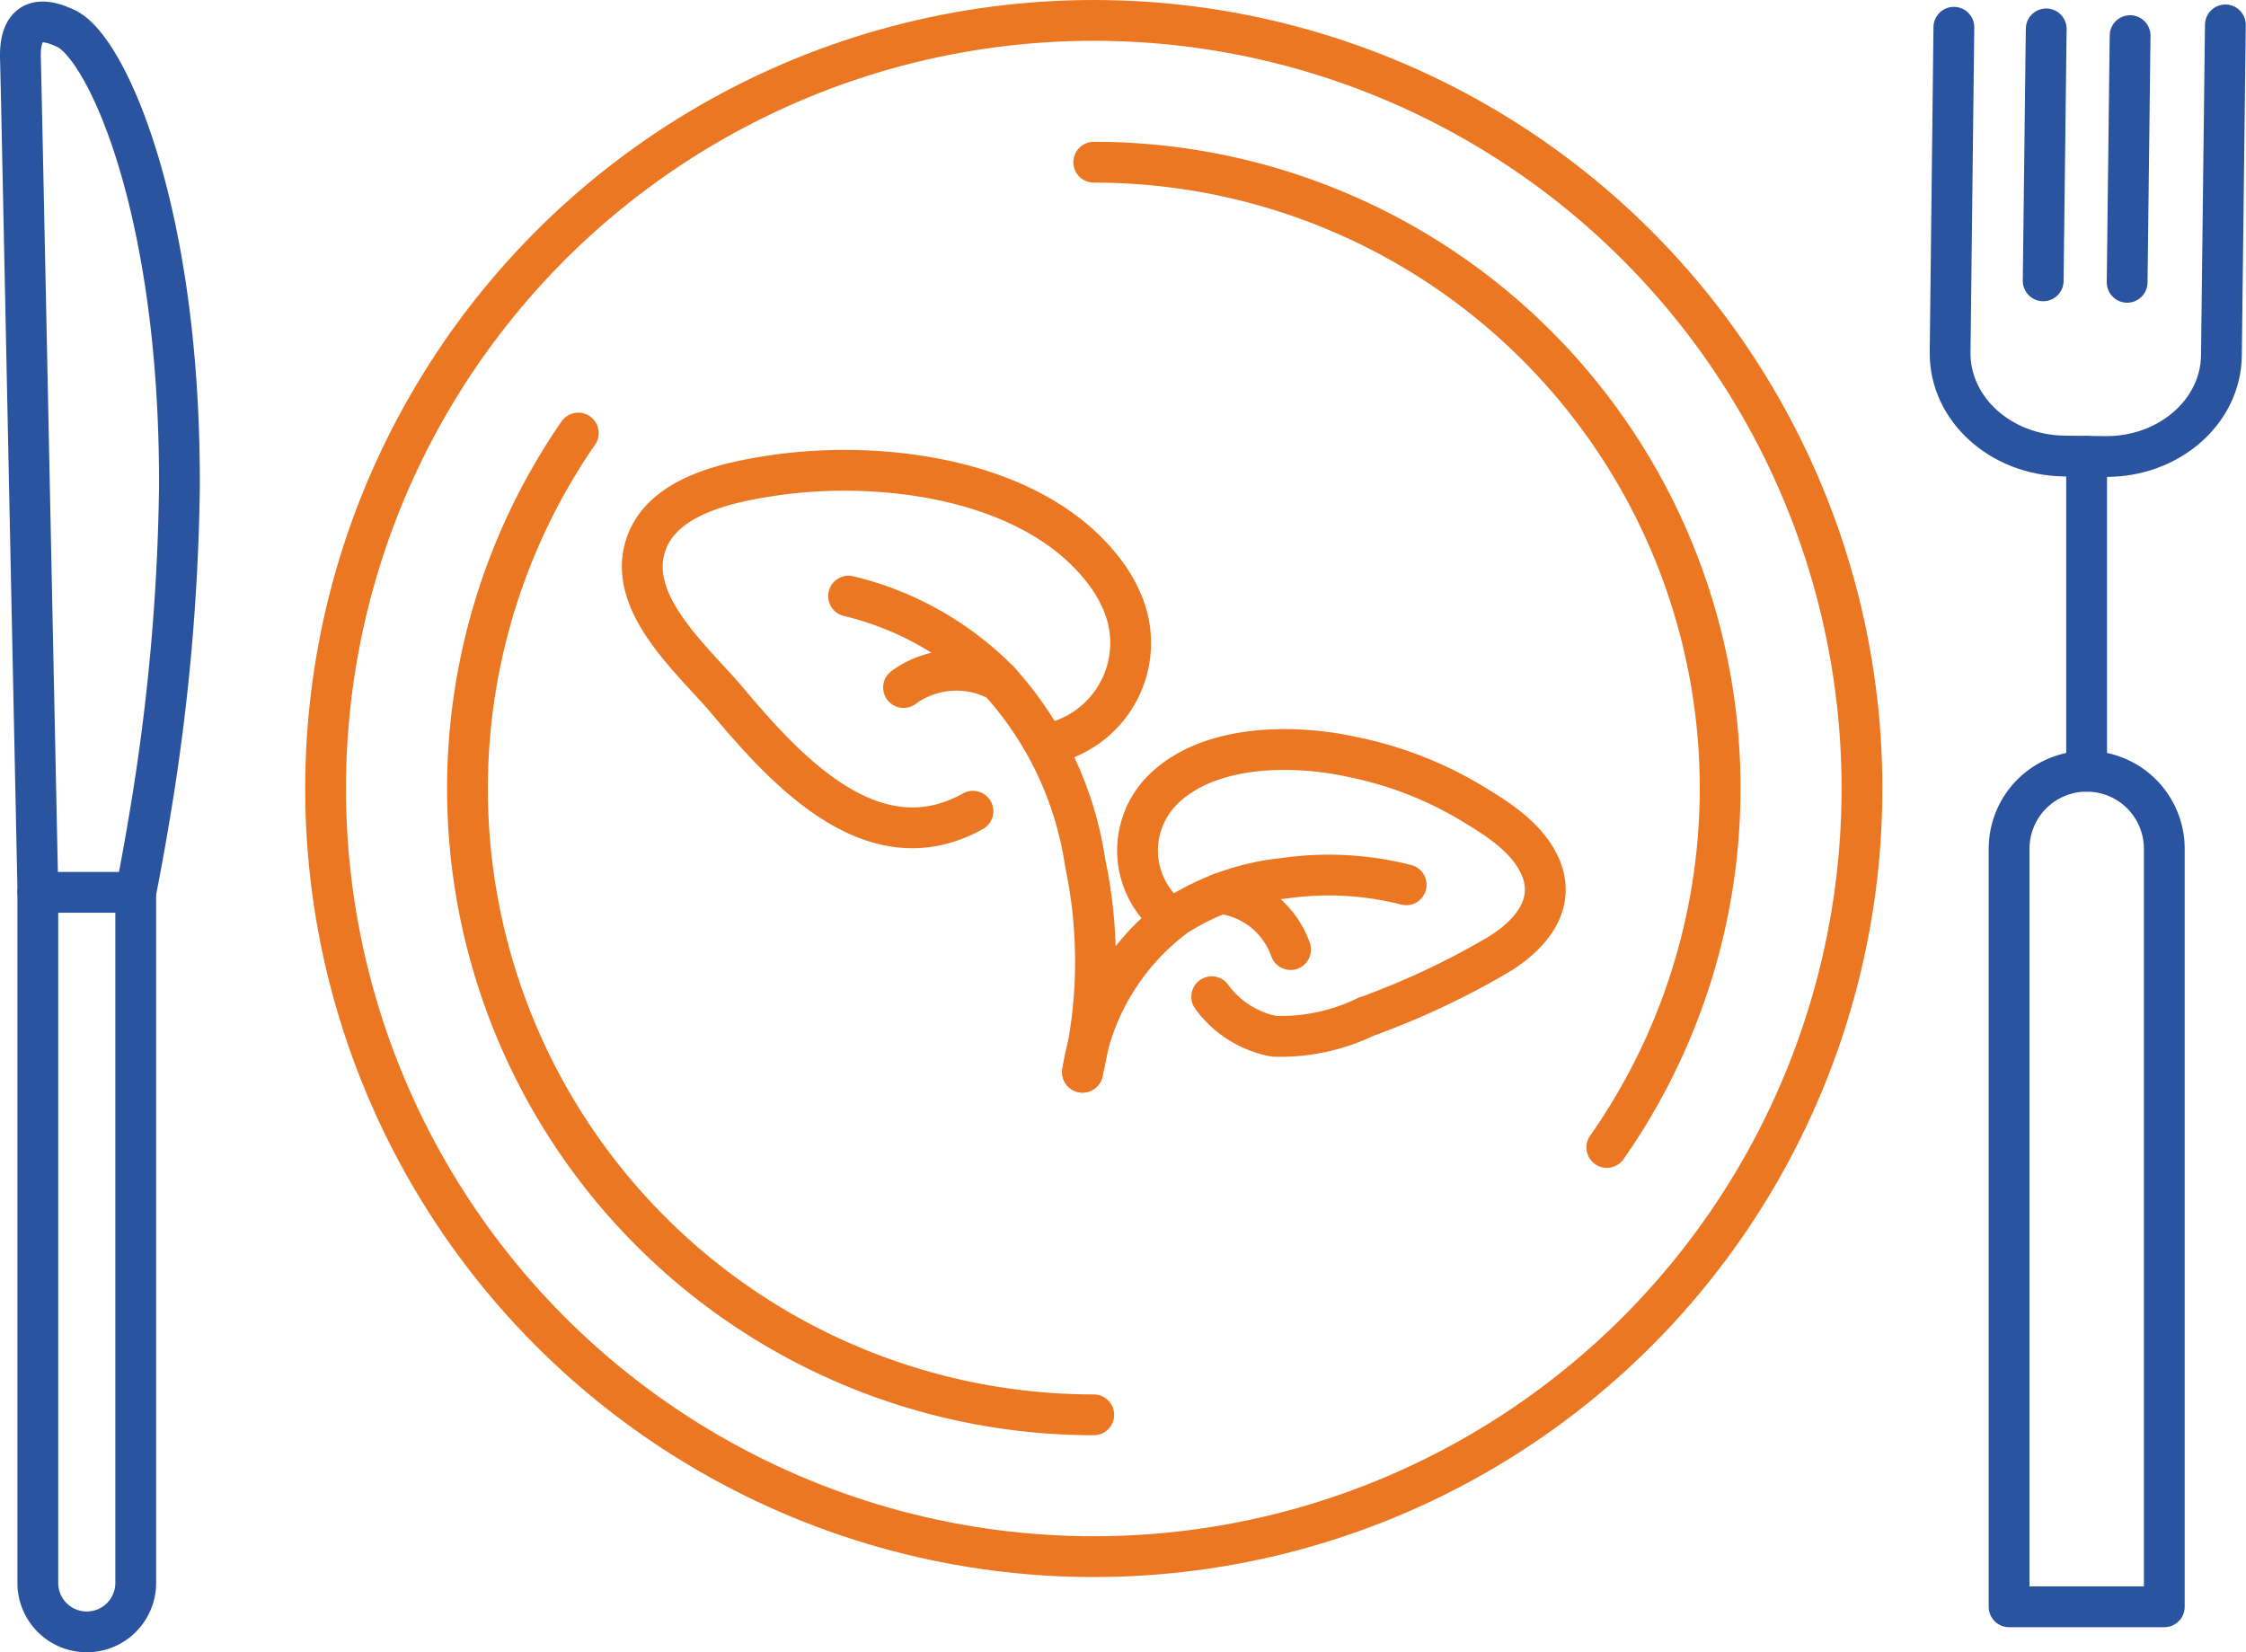 <?xml version="1.0" encoding="UTF-8"?> <svg xmlns="http://www.w3.org/2000/svg" width="110.113" height="81.013" viewBox="0 0 110.113 81.013"><g id="Group_202" data-name="Group 202" transform="translate(0.999 1)"><ellipse id="Ellipse_56" data-name="Ellipse 56" cx="37.662" cy="37.662" rx="37.662" ry="37.662" transform="translate(14.963 0)" fill="none" stroke="#ec7723" stroke-linecap="round" stroke-linejoin="round" stroke-width="2"></ellipse><path id="Path_61" data-name="Path 61" d="M1661.837,1992.988a30.694,30.694,0,0,0-25.153-48.306" transform="translate(-1584.059 -1937.728)" fill="none" stroke="#ec7723" stroke-linecap="round" stroke-linejoin="round" stroke-width="2"></path><path id="Path_62" data-name="Path 62" d="M1591.3,1966.658a30.7,30.7,0,0,0,25.272,48.137" transform="translate(-1563.948 -1946.425)" fill="none" stroke="#ec7723" stroke-linecap="round" stroke-linejoin="round" stroke-width="2"></path><g id="Group_196" data-name="Group 196" transform="translate(94.608 0.221)"><path id="Path_63" data-name="Path 63" d="M1719.655,1933.54l-.194,16.213c-.033,2.77-2.595,4.987-5.719,4.949l-1.982-.023c-3.125-.038-5.633-2.314-5.6-5.084l.184-15.94" transform="translate(-1706.16 -1933.54)" fill="none" stroke="#2a54a0" stroke-linecap="round" stroke-linejoin="round" stroke-width="2"></path><line id="Line_8" data-name="Line 8" y1="12.095" x2="0.145" transform="translate(8.679 0.526)" fill="none" stroke="#2a54a0" stroke-linecap="round" stroke-linejoin="round" stroke-width="2"></line><line id="Line_9" data-name="Line 9" y1="12.353" x2="0.148" transform="translate(4.563 0.196)" fill="none" stroke="#2a54a0" stroke-linecap="round" stroke-linejoin="round" stroke-width="2"></line><line id="Line_10" data-name="Line 10" y2="15.443" transform="translate(6.692 21.152)" fill="none" stroke="#2a54a0" stroke-linecap="round" stroke-linejoin="round" stroke-width="2"></line><path id="Path_64" data-name="Path 64" d="M1714.744,1994.1h0a3.8,3.8,0,0,0-3.8,3.8v37.168h7.608V1997.9A3.8,3.8,0,0,0,1714.744,1994.1Z" transform="translate(-1708.052 -1957.506)" fill="none" stroke="#2a54a0" stroke-linecap="round" stroke-linejoin="round" stroke-width="2"></path></g><g id="Group_198" data-name="Group 198" transform="translate(0 0.076)"><g id="Group_197" data-name="Group 197"><path id="Path_65" data-name="Path 65" d="M1549.6,1935.149c.053,1.966.382,18.324.854,40.827h4.8c.177-.9.424-2.2.682-3.766a105.1,105.1,0,0,0,1.456-16.019c.065-13.667-3.573-21.628-5.549-22.562-.285-.135-1.144-.543-1.7-.183C1549.561,1933.816,1549.589,1934.8,1549.6,1935.149Z" transform="translate(-1549.595 -1933.3)" fill="none" stroke="#2a54a0" stroke-linecap="round" stroke-linejoin="round" stroke-width="2"></path></g><path id="Path_66" data-name="Path 66" d="M1555.81,2003.924v33.861a2.4,2.4,0,0,1-2.4,2.4h0a2.4,2.4,0,0,1-2.4-2.4v-33.861" transform="translate(-1550.155 -1961.248)" fill="none" stroke="#2a54a0" stroke-linecap="round" stroke-linejoin="round" stroke-width="2"></path></g><g id="Group_201" data-name="Group 201" transform="translate(30.491 22.06)"><g id="Group_199" data-name="Group 199" transform="translate(21.582 13.688)"><path id="Path_67" data-name="Path 67" d="M1651.636,2003a15.35,15.35,0,0,0-5.978-.32,12.111,12.111,0,0,0-5.337,1.869,11.682,11.682,0,0,0-4.551,7.639" transform="translate(-1635.769 -1996.366)" fill="none" stroke="#ec7723" stroke-linecap="round" stroke-linejoin="round" stroke-width="2"></path><path id="Path_68" data-name="Path 68" d="M1643.869,2004.455a4.914,4.914,0,0,0,3.061,1.94,9.607,9.607,0,0,0,4.527-.97,3.711,3.711,0,0,0,.474-.172,38.32,38.32,0,0,0,5.906-2.813c1.566-.917,2.978-2.469,2.134-4.375-.649-1.464-2.188-2.4-3.492-3.179a18.425,18.425,0,0,0-5.777-2.2c-2.867-.625-6.94-.6-9.182,1.574a4.2,4.2,0,0,0,.388,6.38" transform="translate(-1637.536 -1992.332)" fill="none" stroke="#ec7723" stroke-linecap="round" stroke-linejoin="round" stroke-width="2"></path><path id="Path_69" data-name="Path 69" d="M1646.933,2004.009a4.159,4.159,0,0,1,3.453,2.754" transform="translate(-1640.187 -1996.953)" fill="none" stroke="#ec7723" stroke-linecap="round" stroke-linejoin="round" stroke-width="2"></path></g><g id="Group_200" data-name="Group 200"><path id="Path_70" data-name="Path 70" d="M1616.79,1979.887a15.412,15.412,0,0,1,7.385,4.17,16.938,16.938,0,0,1,4.215,8.914,23.439,23.439,0,0,1-.132,10.261" transform="translate(-1606.677 -1973.719)" fill="none" stroke="#ec7723" stroke-linecap="round" stroke-linejoin="round" stroke-width="2"></path><path id="Path_71" data-name="Path 71" d="M1619.8,1983.075l.323-.021a5.05,5.05,0,0,0,3.427-6.984,6.738,6.738,0,0,0-.755-1.307c-3.438-4.688-11.007-5.617-16.295-4.835-2.177.323-5.41.969-6.251,3.34-1.038,2.924,2.3,5.713,3.976,7.708,2.881,3.425,7.158,8.147,12.039,5.419" transform="translate(-1600.054 -1969.68)" fill="none" stroke="#ec7723" stroke-linecap="round" stroke-linejoin="round" stroke-width="2"></path><path id="Path_72" data-name="Path 72" d="M1625.939,1986.428a4.394,4.394,0,0,0-4.69.312" transform="translate(-1608.442 -1976.091)" fill="none" stroke="#ec7723" stroke-linecap="round" stroke-linejoin="round" stroke-width="2"></path></g></g></g></svg> 